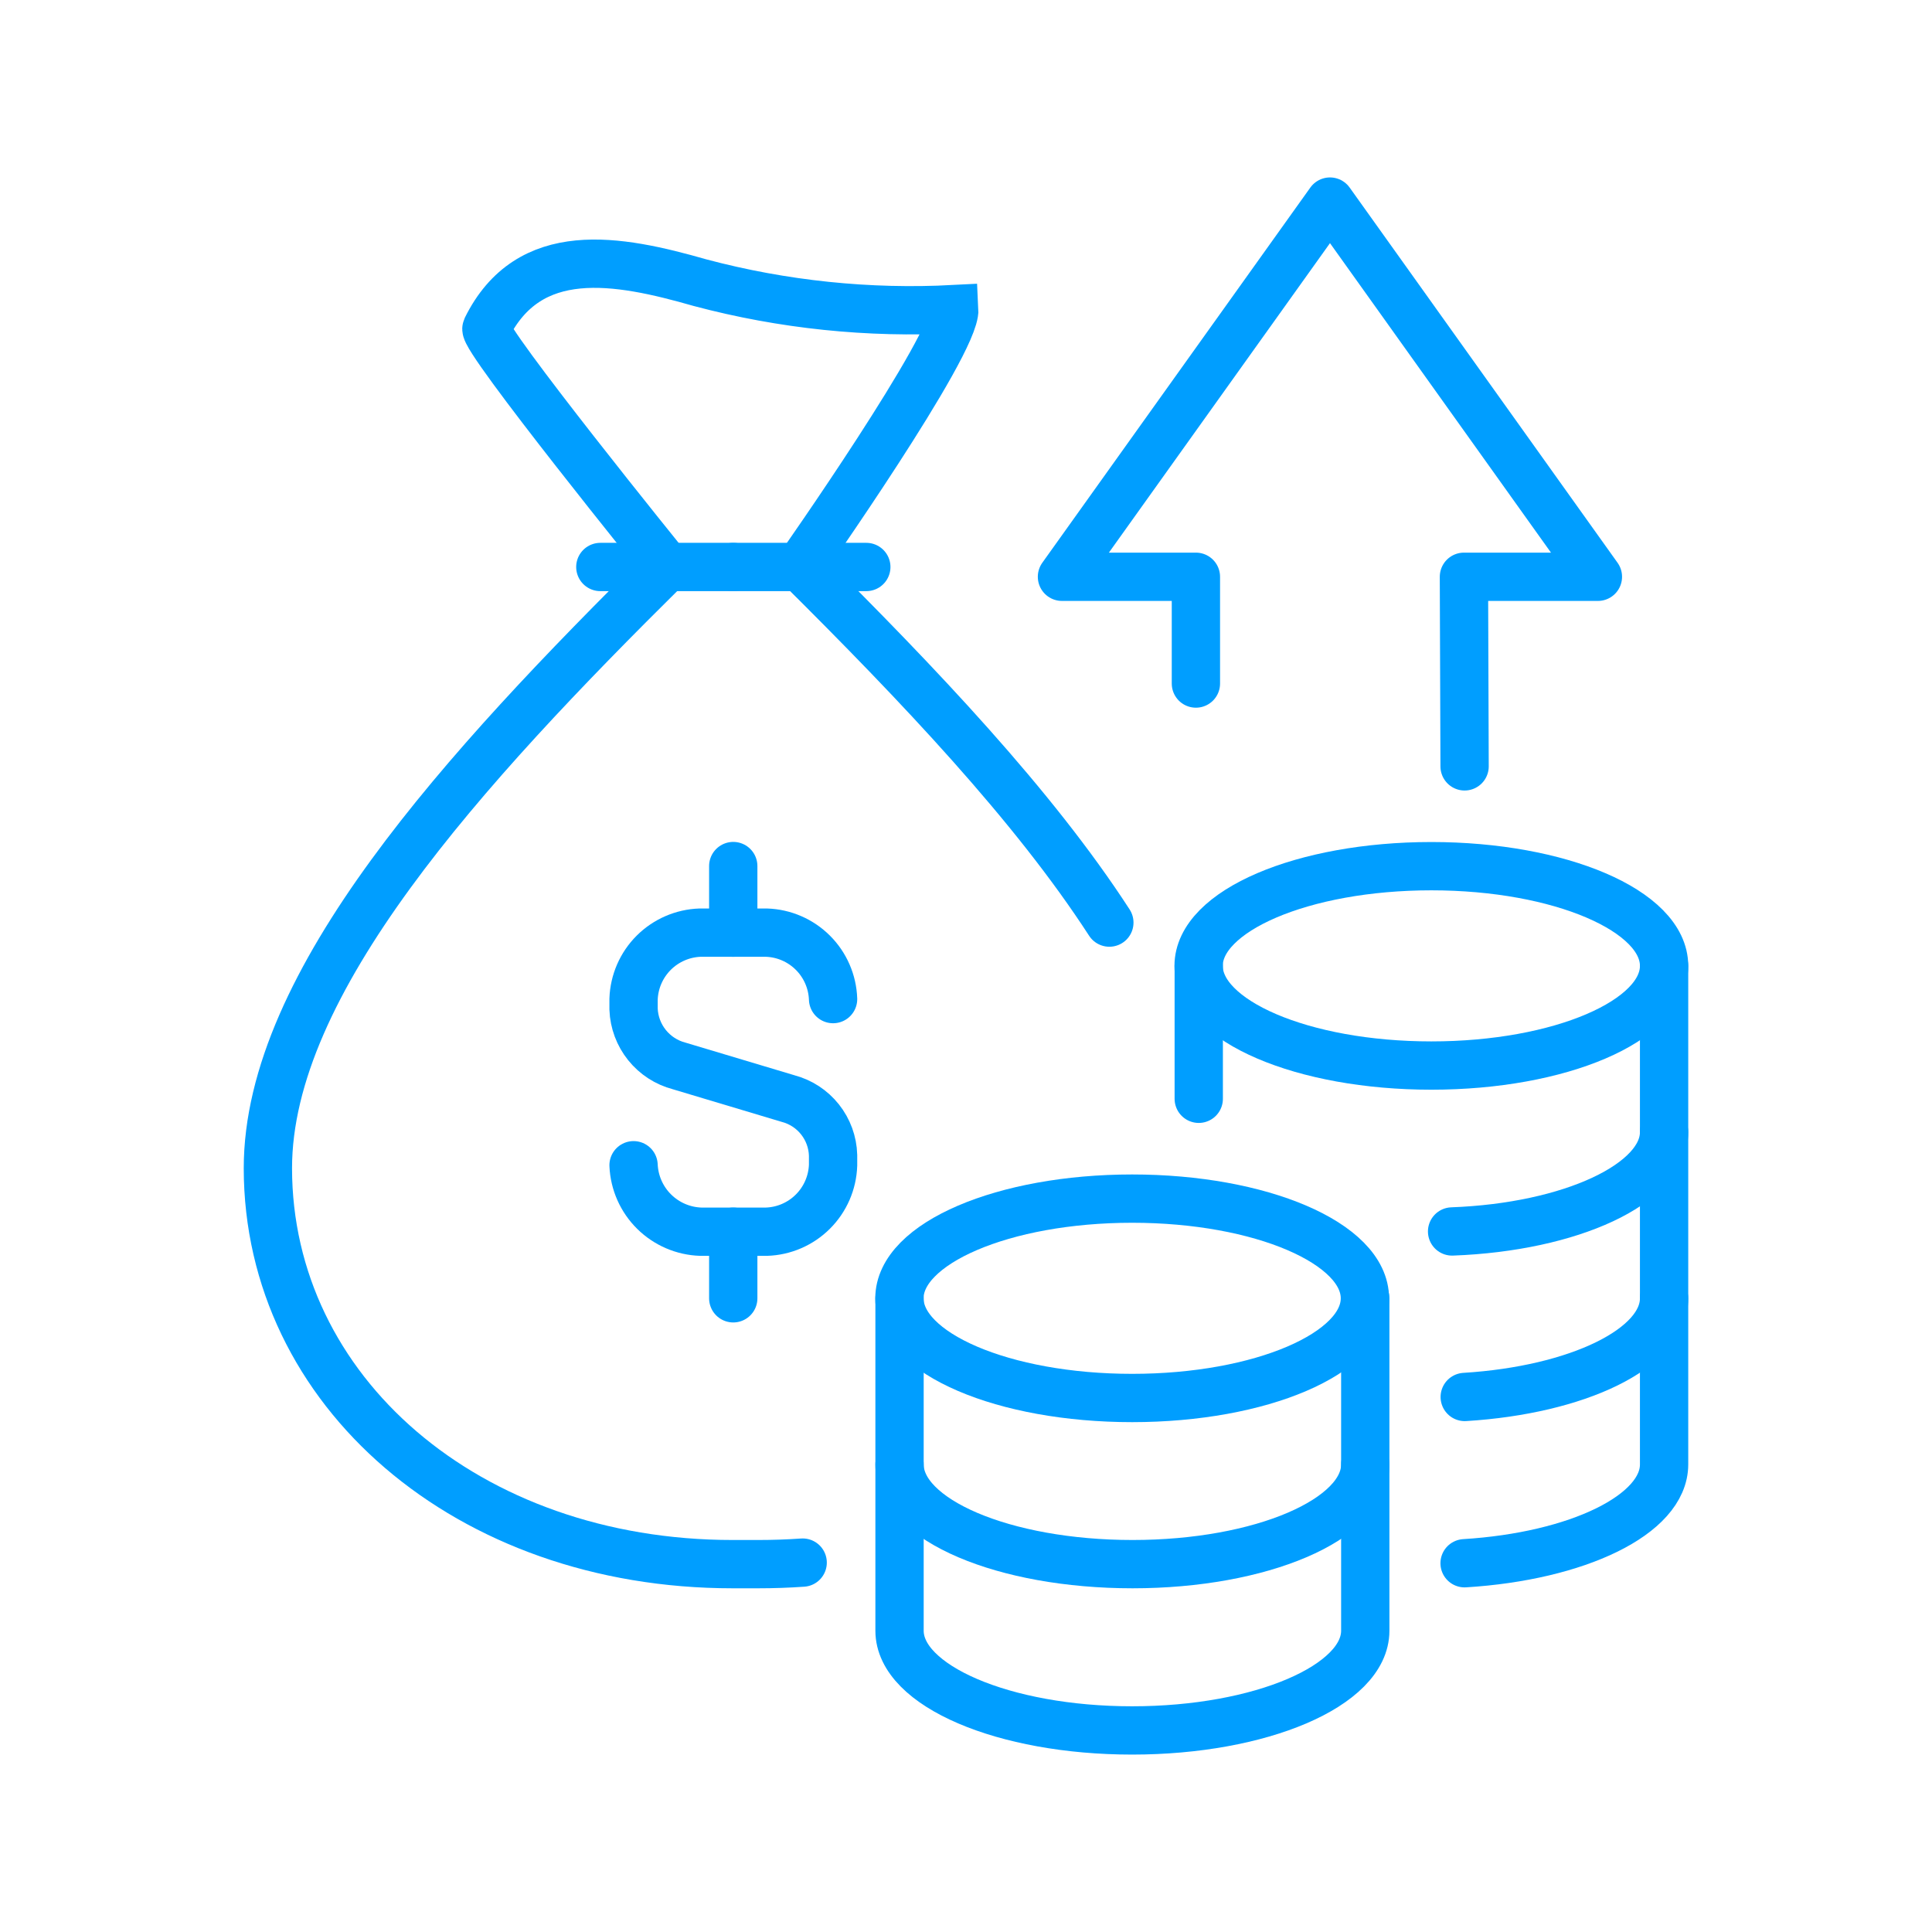 <svg width="100" height="100" viewBox="0 0 100 100" fill="none" xmlns="http://www.w3.org/2000/svg">
<path d="M41.546 80.88C40.793 80.933 40.026 80.96 39.253 80.96C38.813 80.96 38.386 80.96 37.919 80.96C24.193 80.96 13.873 72 13.866 60.467C13.866 50.867 23.933 39.833 34.533 29.347" stroke="#009EFF" stroke-width="2.5" stroke-miterlimit="10" stroke-linecap="round"/>
<path d="M57.42 47.753C53.494 41.693 47.534 35.426 41.4 29.333" stroke="#009EFF" stroke-width="2.5" stroke-miterlimit="10" stroke-linecap="round"/>
<path d="M34.514 29.333C34.514 29.333 24.934 17.493 25.18 17C27.374 12.553 31.954 13.406 36.24 14.633C40.527 15.773 44.965 16.234 49.394 16C49.494 17.813 41.394 29.333 41.394 29.333" stroke="#009EFF" stroke-width="2.5" stroke-miterlimit="10"/>
<path d="M37.953 29.347H31.073" stroke="#009EFF" stroke-width="2.5" stroke-miterlimit="10" stroke-linecap="round"/>
<path d="M37.953 29.347H44.84" stroke="#009EFF" stroke-width="2.5" stroke-miterlimit="10" stroke-linecap="round"/>
<path d="M58.6 72.36C65.254 72.36 70.647 70.05 70.647 67.2C70.647 64.35 65.254 62.04 58.6 62.04C51.947 62.04 46.554 64.35 46.554 67.2C46.554 70.05 51.947 72.36 58.6 72.36Z" stroke="#009EFF" stroke-width="2.5" stroke-linecap="round" stroke-linejoin="round"/>
<path d="M70.666 67.2V75.8C70.666 78.653 65.273 80.96 58.62 80.96C51.966 80.96 46.56 78.667 46.56 75.8V67.2" stroke="#009EFF" stroke-width="2.5" stroke-linecap="round" stroke-linejoin="round"/>
<path d="M46.56 75.8V84.406C46.56 87.253 51.953 89.567 58.6 89.567C65.246 89.567 70.666 87.253 70.666 84.406V75.8" stroke="#009EFF" stroke-width="2.5" stroke-linecap="round" stroke-linejoin="round"/>
<path d="M86.133 58.594V67.2C86.133 69.8 81.647 71.947 75.814 72.307" stroke="#009EFF" stroke-width="2.5" stroke-linecap="round" stroke-linejoin="round"/>
<path d="M74.087 55.153C80.74 55.153 86.133 52.843 86.133 49.993C86.133 47.143 80.74 44.833 74.087 44.833C67.433 44.833 62.04 47.143 62.04 49.993C62.04 52.843 67.433 55.153 74.087 55.153Z" stroke="#009EFF" stroke-width="2.5" stroke-linecap="round" stroke-linejoin="round"/>
<path d="M62.047 56.873V49.993" stroke="#009EFF" stroke-width="2.5" stroke-linecap="round" stroke-linejoin="round"/>
<path d="M86.133 50V58.6C86.133 61.267 81.314 63.513 75.16 63.74" stroke="#009EFF" stroke-width="2.5" stroke-linecap="round" stroke-linejoin="round"/>
<path d="M75.807 80.913C81.647 80.553 86.133 78.4 86.133 75.8V67.2" stroke="#009EFF" stroke-width="2.5" stroke-linecap="round" stroke-linejoin="round"/>
<path d="M32.793 60.313C32.833 61.22 33.213 62.078 33.859 62.716C34.504 63.353 35.366 63.724 36.273 63.753H39.673C40.577 63.724 41.435 63.352 42.075 62.713C42.715 62.075 43.088 61.217 43.12 60.313V59.793C43.1 59.118 42.862 58.467 42.441 57.938C42.021 57.41 41.44 57.031 40.786 56.86L35.153 55.173C34.496 55.001 33.913 54.622 33.488 54.093C33.063 53.564 32.819 52.912 32.793 52.233V51.713C32.825 50.811 33.197 49.954 33.835 49.316C34.474 48.678 35.331 48.305 36.233 48.273H39.673C40.577 48.303 41.435 48.675 42.075 49.314C42.715 49.952 43.088 50.81 43.12 51.713" stroke="#009EFF" stroke-width="2.5" stroke-miterlimit="10" stroke-linecap="round"/>
<path d="M37.953 48.274V44.827" stroke="#009EFF" stroke-width="2.5" stroke-miterlimit="10" stroke-linecap="round"/>
<path d="M37.953 63.753V67.2" stroke="#009EFF" stroke-width="2.5" stroke-miterlimit="10" stroke-linecap="round"/>
<path d="M61.9 35.38V29.854H54.967L68.84 10.434L82.707 29.854H75.773L75.807 39.667" stroke="#009EFF" stroke-width="2.5" stroke-linecap="round" stroke-linejoin="round"/>
</svg>
